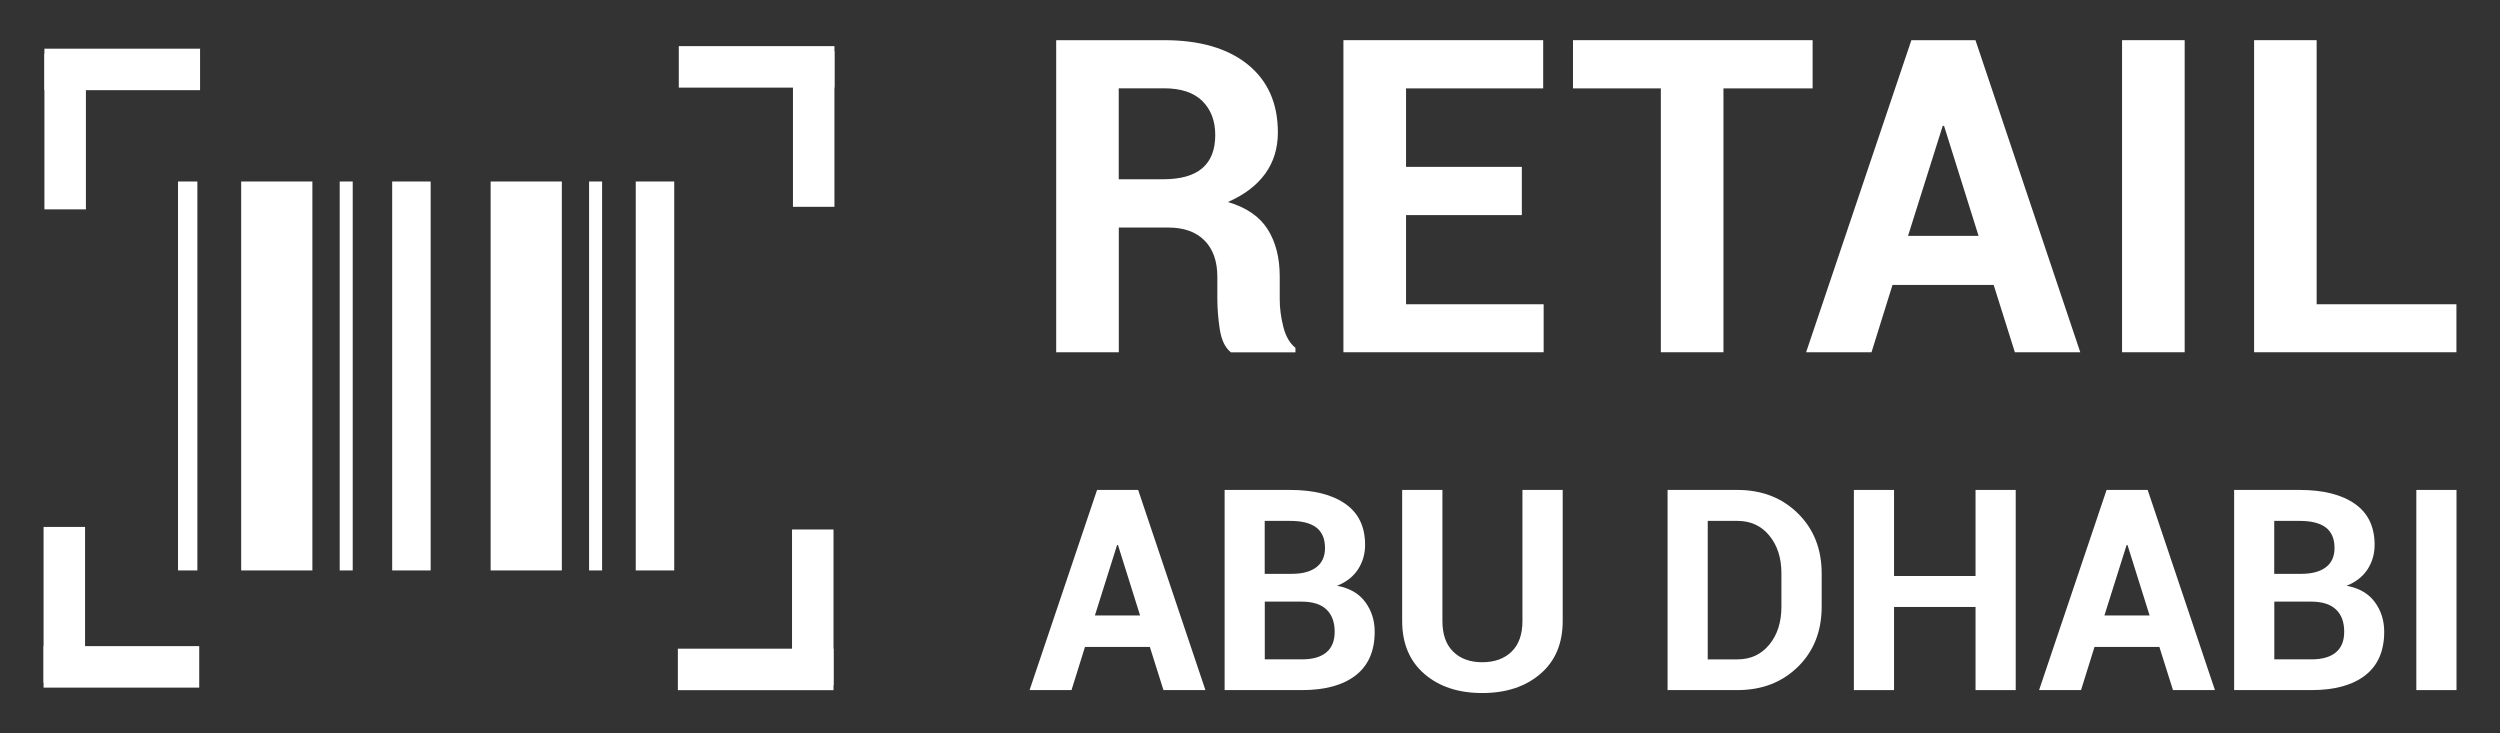 <?xml version="1.0" encoding="UTF-8"?> <!-- Generator: Adobe Illustrator 24.3.0, SVG Export Plug-In . SVG Version: 6.00 Build 0) --> <svg xmlns="http://www.w3.org/2000/svg" xmlns:xlink="http://www.w3.org/1999/xlink" version="1.1" id="Layer_1" x="0px" y="0px" viewBox="0 0 323 94.72" style="enable-background:new 0 0 323 94.72;" xml:space="preserve"><rect x="0" y="0" width="323" height="94.72" fill="#333333" stroke="none"/> <style type="text/css"> .st0{fill:#FFFFFF;} </style> <g> <path class="st0" d="M144.55,23.16h5.73c2.27,0,3.96-0.48,5.07-1.44c1.11-0.96,1.66-2.38,1.66-4.27c0-1.84-0.56-3.31-1.68-4.41 c-1.12-1.09-2.76-1.63-4.92-1.63h-5.87V23.16z M144.55,29.39v16.12h-8.09V5.19h13.96c4.6,0,8.19,1.05,10.79,3.14 c2.59,2.1,3.89,5.02,3.89,8.77c0,2.07-0.55,3.85-1.65,5.36c-1.1,1.51-2.7,2.72-4.81,3.64c2.38,0.7,4.09,1.87,5.14,3.52 c1.04,1.64,1.56,3.68,1.56,6.09v2.97c0,1.12,0.15,2.3,0.46,3.53c0.31,1.23,0.83,2.14,1.57,2.73v0.58h-8.34 c-0.74-0.59-1.21-1.57-1.43-2.94c-0.21-1.37-0.32-2.69-0.32-3.96v-2.85c0-2.01-0.55-3.58-1.65-4.69c-1.1-1.12-2.66-1.68-4.67-1.68 H144.55z"></path> <polygon class="st0" points="173.57,5.19 173.57,45.51 199.44,45.51 199.44,39.31 181.66,39.31 181.66,27.79 196.62,27.79 196.62,21.56 181.66,21.56 181.66,11.42 199.38,11.42 199.38,5.19 "></polygon> <polygon class="st0" points="203.23,5.19 203.23,11.42 214.58,11.42 214.58,45.51 222.67,45.51 222.67,11.42 234.19,11.42 234.19,5.19 "></polygon> <path class="st0" d="M251,16.26h0.17l4.46,14.21h-9.11L251,16.26z M246.95,5.19l-13.6,40.32h8.45l2.71-8.7h13.07l2.74,8.7h8.45 L255.23,5.19H246.95z"></path> <rect x="274.17" y="5.19" class="st0" width="8.09" height="40.32"></rect> <polygon class="st0" points="291.23,5.19 291.23,45.51 317.37,45.51 317.37,39.31 299.31,39.31 299.31,5.19 "></polygon> <path class="st0" d="M144.33,70.41h0.11l2.86,9.11h-5.84L144.33,70.41z M141.74,63.3l-8.72,25.86h5.42l1.74-5.58h8.38l1.76,5.58 h5.42l-8.69-25.86H141.74z"></path> <path class="st0" d="M163.41,77.73v7.46h4.81c1.37,0,2.42-0.3,3.14-0.9c0.72-0.6,1.08-1.48,1.08-2.66c0-1.26-0.36-2.22-1.07-2.89 c-0.71-0.68-1.78-1.01-3.22-1.01H163.41z M163.41,74.14h3.46c1.39,0,2.45-0.28,3.2-0.85c0.75-0.57,1.12-1.4,1.12-2.49 c0-1.2-0.38-2.08-1.13-2.65c-0.75-0.57-1.87-0.85-3.37-0.85h-3.29V74.14z M158.22,89.16V63.3h8.47c3.04,0,5.42,0.6,7.12,1.79 c1.71,1.19,2.56,2.96,2.56,5.3c0,1.18-0.31,2.24-0.92,3.18c-0.62,0.94-1.52,1.64-2.7,2.11c1.61,0.3,2.82,0.99,3.64,2.1 s1.22,2.39,1.22,3.85c0,2.48-0.82,4.35-2.45,5.62c-1.63,1.27-3.95,1.91-6.95,1.91H158.22z"></path> <path class="st0" d="M201.9,63.3v16.93c0,2.91-0.96,5.19-2.89,6.84c-1.93,1.65-4.43,2.47-7.51,2.47c-3.07,0-5.56-0.82-7.47-2.47 c-1.91-1.65-2.87-3.93-2.87-6.84V63.3h5.2v16.93c0,1.73,0.46,3.05,1.39,3.96c0.92,0.91,2.17,1.37,3.75,1.37 c1.6,0,2.87-0.46,3.8-1.37c0.94-0.91,1.4-2.23,1.4-3.96V63.3H201.9z"></path> <path class="st0" d="M220.64,67.3v17.89h3.84c1.71,0,3.08-0.64,4.12-1.91c1.04-1.27,1.56-2.9,1.56-4.89v-4.32 c0-1.98-0.52-3.6-1.56-4.87c-1.04-1.27-2.42-1.9-4.12-1.9H220.64z M215.45,89.16V63.3h9.02c3.16,0,5.77,1.01,7.82,3.03 c2.05,2.02,3.07,4.61,3.07,7.77v4.28c0,3.17-1.02,5.76-3.07,7.77c-2.05,2.01-4.65,3.01-7.82,3.01H215.45z"></path> <polygon class="st0" points="255.24,63.3 255.24,74.42 244.71,74.42 244.71,63.3 239.52,63.3 239.52,89.16 244.71,89.16 244.71,78.42 255.24,78.42 255.24,89.16 260.43,89.16 260.43,63.3 "></polygon> <path class="st0" d="M274.76,70.41h0.11l2.86,9.11h-5.84L274.76,70.41z M272.17,63.3l-8.72,25.86h5.42l1.74-5.58h8.38l1.76,5.58 h5.42l-8.69-25.86H272.17z"></path> <path class="st0" d="M293.84,77.73v7.46h4.81c1.37,0,2.42-0.3,3.14-0.9c0.72-0.6,1.08-1.48,1.08-2.66c0-1.26-0.35-2.22-1.07-2.89 c-0.71-0.68-1.78-1.01-3.22-1.01H293.84z M293.84,74.14h3.46c1.38,0,2.45-0.28,3.2-0.85c0.75-0.57,1.12-1.4,1.12-2.49 c0-1.2-0.38-2.08-1.13-2.65s-1.87-0.85-3.37-0.85h-3.29V74.14z M288.65,89.16V63.3h8.47c3.04,0,5.42,0.6,7.12,1.79 c1.71,1.19,2.56,2.96,2.56,5.3c0,1.18-0.31,2.24-0.92,3.18c-0.62,0.94-1.52,1.64-2.7,2.11c1.61,0.3,2.82,0.99,3.64,2.1 s1.22,2.39,1.22,3.85c0,2.48-0.82,4.35-2.45,5.62c-1.63,1.27-3.95,1.91-6.95,1.91H288.65z"></path> <rect x="312.19" y="63.3" class="st0" width="5.19" height="25.86"></rect> <rect x="87.7" y="5.96" class="st0" width="20.11" height="5.36"></rect> <rect x="102.45" y="6.61" class="st0" width="5.36" height="20.11"></rect> <rect x="5.74" y="6.29" class="st0" width="20.11" height="5.36"></rect> <rect x="5.74" y="6.94" class="st0" width="5.36" height="20.11"></rect> <rect x="87.58" y="83.81" class="st0" width="20.11" height="5.36"></rect> <rect x="102.33" y="68.41" class="st0" width="5.36" height="20.11"></rect> <rect x="5.63" y="83.48" class="st0" width="20.11" height="5.36"></rect> <rect x="5.63" y="68.08" class="st0" width="5.36" height="20.11"></rect> <rect x="23" y="23.45" class="st0" width="2.5" height="50.25"></rect> <rect x="31.16" y="23.45" class="st0" width="9.2" height="50.25"></rect> <rect x="50.67" y="23.45" class="st0" width="4.97" height="50.25"></rect> <rect x="43.89" y="23.45" class="st0" width="1.68" height="50.25"></rect> <rect x="63.39" y="23.45" class="st0" width="9.2" height="50.25"></rect> <rect x="82.14" y="23.45" class="st0" width="4.97" height="50.25"></rect> <rect x="76.11" y="23.45" class="st0" width="1.68" height="50.25"></rect> </g> </svg> 